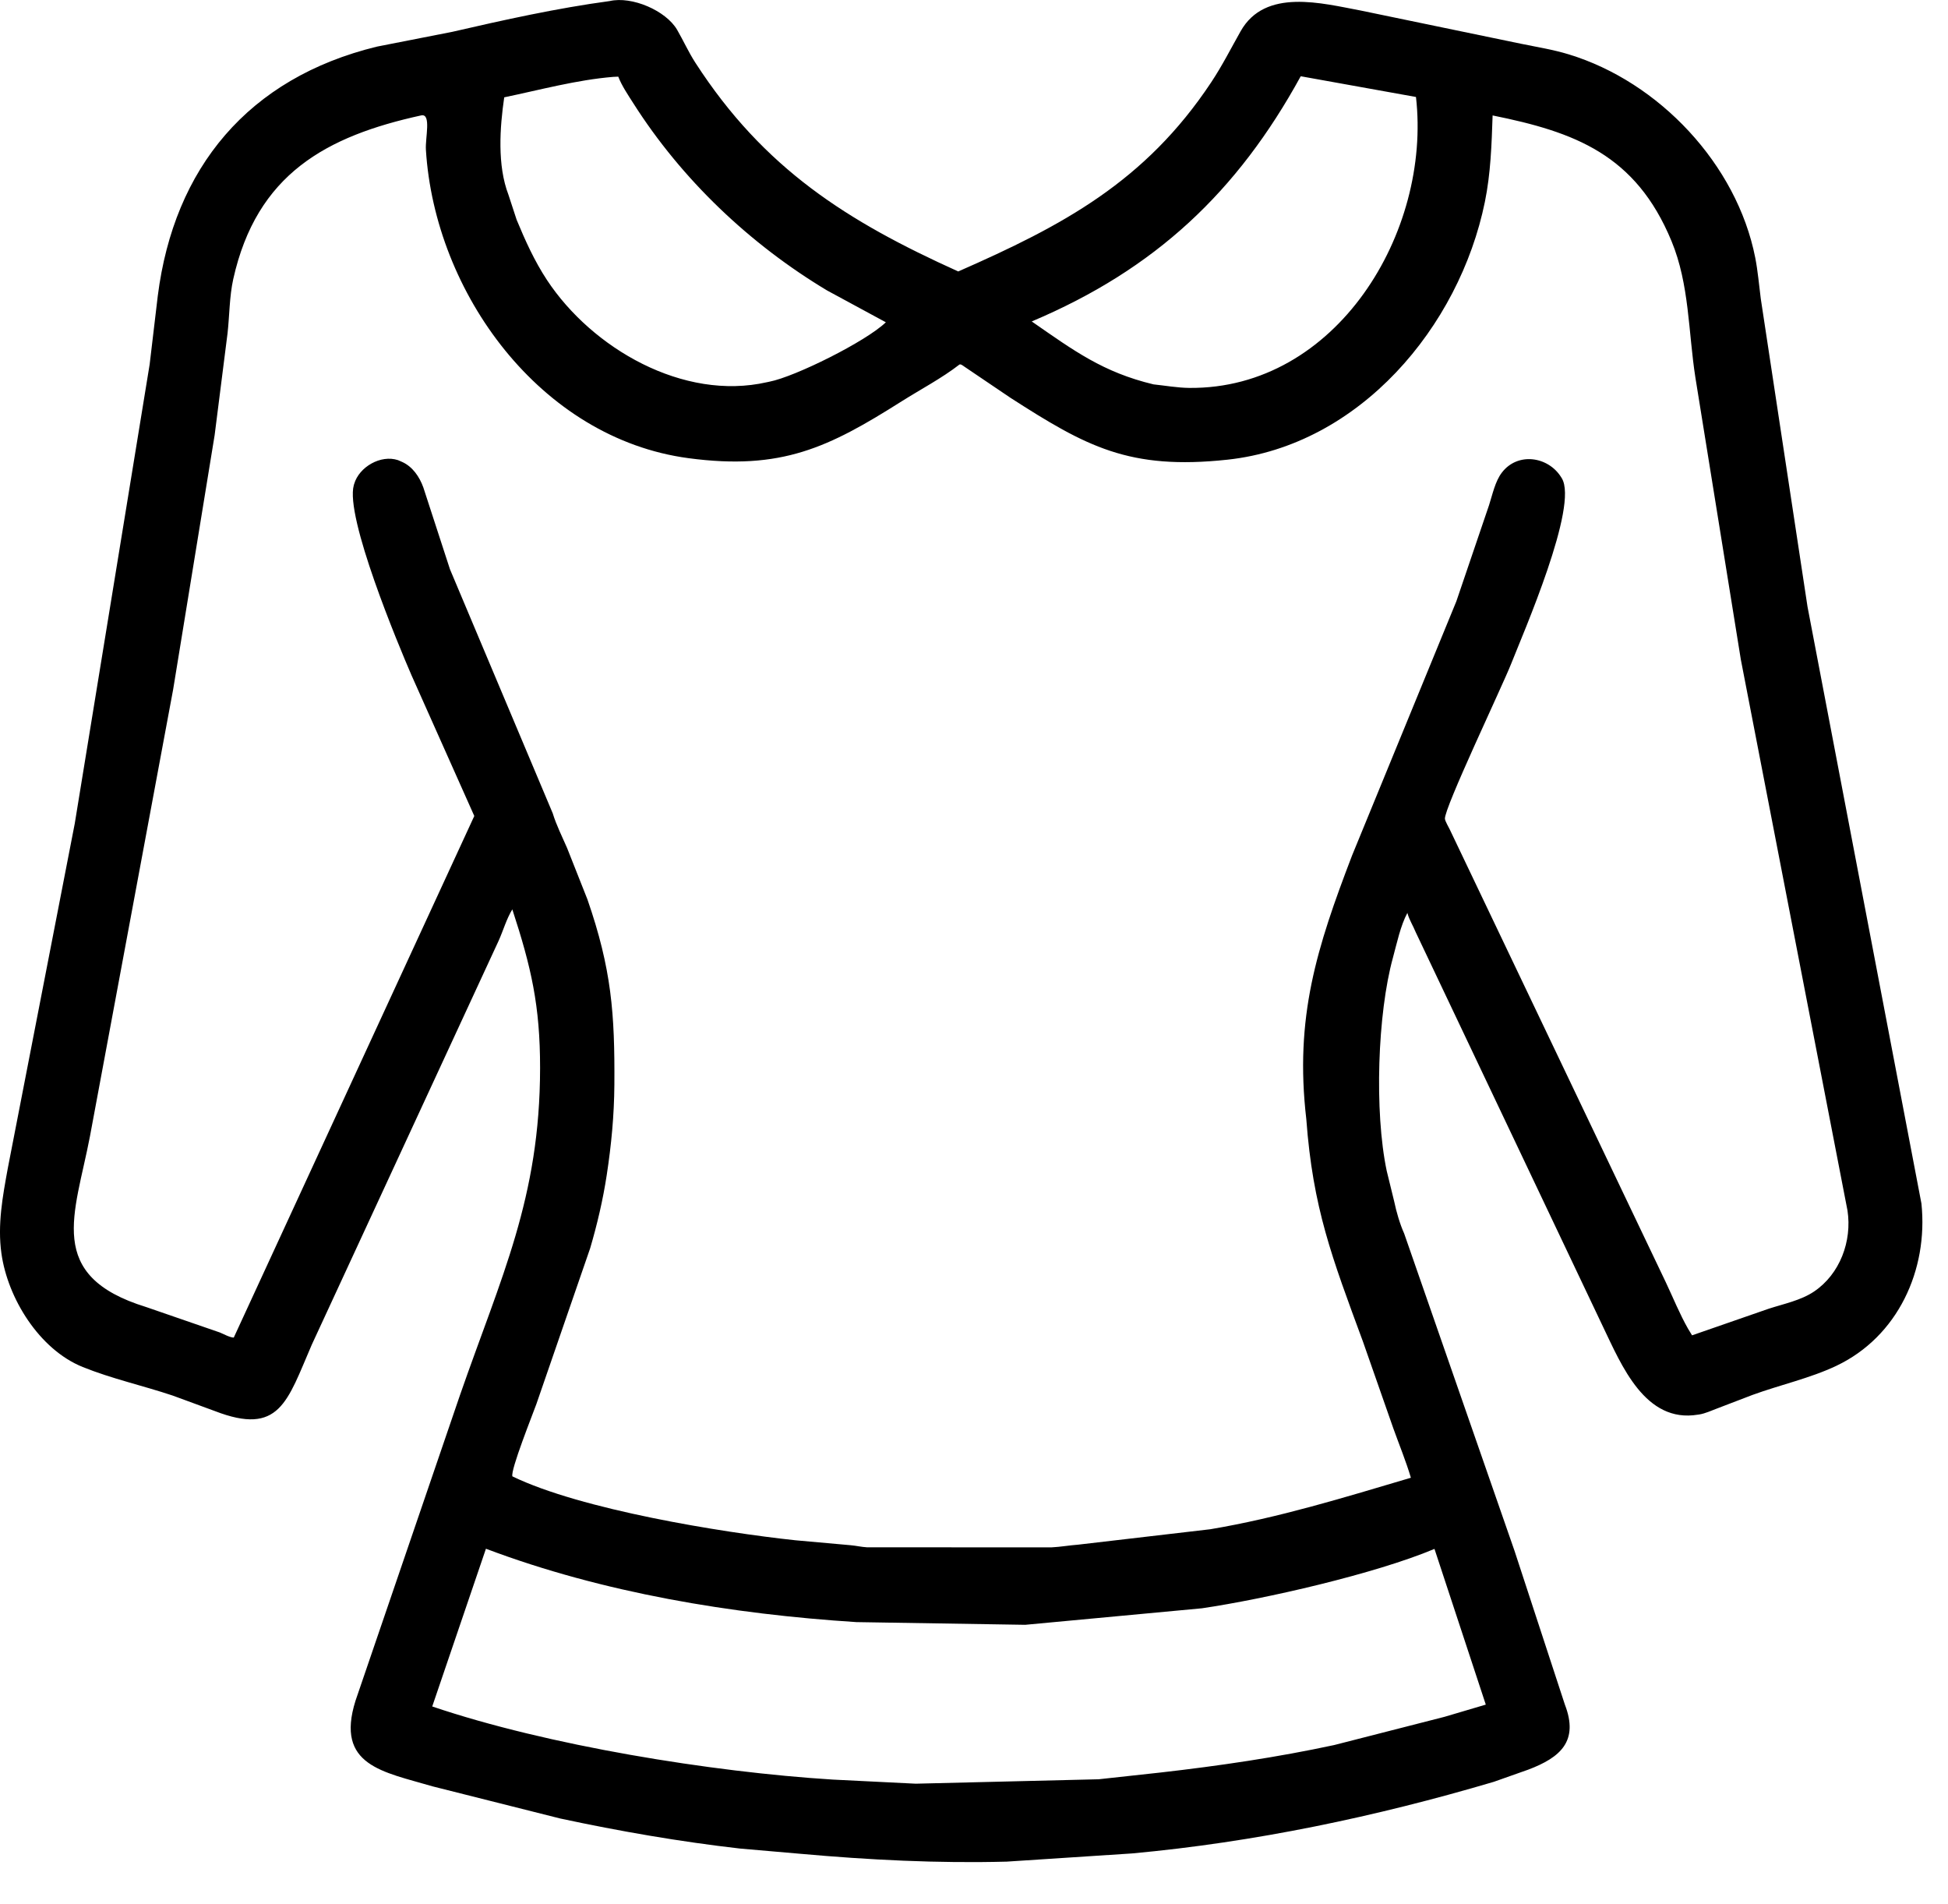 <svg style="fill-rule:evenodd;clip-rule:evenodd;stroke-linejoin:round;stroke-miterlimit:2;" xml:space="preserve" xmlns:xlink="http://www.w3.org/1999/xlink" xmlns="http://www.w3.org/2000/svg" version="1.1" viewBox="0 0 44 43" height="100%" width="100%">
    <g transform="matrix(1,0,0,1,-2.335,-2.938)">
        <path style="fill-rule:nonzero;" d="M36.075,43.176C33.409,43.964 30.674,44.539 27.903,44.793L25.073,44.978C23.514,45.019 21.964,44.94 20.413,44.801L19.052,44.683C17.688,44.527 16.331,44.292 14.989,44.004L12.105,43.278C10.994,42.949 9.903,42.815 10.365,41.344L12.724,34.445C13.657,31.761 14.531,29.992 14.534,27.059C14.535,25.648 14.334,24.779 13.907,23.474C13.776,23.686 13.701,23.954 13.598,24.182L9.377,33.305C8.821,34.588 8.652,35.37 7.185,34.802L6.238,34.454C5.567,34.229 4.858,34.073 4.203,33.808C3.219,33.411 2.507,32.251 2.367,31.242C2.276,30.593 2.395,29.956 2.511,29.321L4.023,21.539L5.715,11.168L5.899,9.618C6.266,6.731 7.94,4.7 10.848,3.991L12.55,3.657C13.722,3.387 14.913,3.123 16.105,2.962C16.608,2.846 17.378,3.178 17.63,3.612C17.772,3.858 17.887,4.115 18.042,4.355C19.591,6.752 21.475,7.938 23.979,9.068C26.338,8.033 28.202,7.043 29.693,4.796C29.942,4.421 30.137,4.034 30.357,3.644C30.91,2.662 32.197,3.013 33.071,3.176L36.69,3.926C37.053,4.001 37.414,4.057 37.77,4.166C39.808,4.787 41.565,6.647 41.981,8.757C42.041,9.063 42.066,9.373 42.106,9.682L43.162,16.64L45.735,30.117C45.891,31.619 45.2,33.124 43.812,33.782C43.217,34.064 42.539,34.212 41.918,34.439L41.119,34.745C40.99,34.793 40.853,34.858 40.717,34.88L40.688,34.884C39.495,35.084 38.96,33.768 38.545,32.904L34.312,23.989C34.255,23.848 34.171,23.718 34.129,23.572L34.124,23.553C33.968,23.843 33.885,24.244 33.798,24.563C33.45,25.824 33.375,28.041 33.657,29.379L33.826,30.069C33.875,30.304 33.954,30.578 34.051,30.793L36.543,37.957L37.681,41.431C37.999,42.255 37.585,42.625 36.853,42.901L36.075,43.176ZM16.187,4.674C15.365,4.741 14.531,4.968 13.724,5.136C13.624,5.818 13.565,6.674 13.819,7.335L14.004,7.9C14.2,8.373 14.407,8.832 14.69,9.262C15.71,10.807 17.77,11.999 19.659,11.569L19.716,11.557C20.292,11.445 21.886,10.655 22.344,10.216L21.016,9.497C19.27,8.45 17.733,6.99 16.64,5.27C16.52,5.081 16.381,4.878 16.3,4.669L16.187,4.674ZM31.715,4.66C30.285,7.269 28.429,9.019 25.639,10.197C26.593,10.859 27.25,11.345 28.389,11.618C28.655,11.646 28.929,11.695 29.196,11.698C32.522,11.73 34.668,8.184 34.318,5.128L31.715,4.66ZM11.853,5.543C9.709,6.012 8.133,6.864 7.603,9.243C7.517,9.631 7.519,10.064 7.475,10.461L7.183,12.765L6.246,18.507L4.366,28.603C4.029,30.364 3.343,31.748 5.636,32.454L7.302,33.029C7.389,33.065 7.524,33.141 7.615,33.144L13.048,21.365L11.629,18.185C11.334,17.504 10.123,14.608 10.327,13.893L10.335,13.866C10.448,13.481 10.936,13.2 11.325,13.329L11.417,13.369C11.654,13.475 11.81,13.705 11.896,13.943L12.498,15.792L14.82,21.305C14.899,21.566 15.035,21.837 15.144,22.088L15.604,23.25C16.148,24.821 16.223,25.822 16.212,27.434C16.207,28.127 16.144,28.791 16.039,29.476C15.954,30.033 15.824,30.587 15.665,31.127L14.45,34.646C14.377,34.852 13.859,36.144 13.909,36.278C15.457,37.029 18.639,37.544 20.302,37.721L21.551,37.833C21.677,37.844 21.793,37.873 21.922,37.88L26.086,37.881C26.289,37.871 26.487,37.835 26.689,37.82L29.672,37.472C31.225,37.211 32.698,36.754 34.203,36.309C34.092,35.934 33.94,35.566 33.808,35.198L33.121,33.236C32.42,31.336 31.989,30.218 31.841,28.212C31.573,25.91 32.078,24.337 32.874,22.258L35.23,16.517L35.969,14.344C36.045,14.11 36.106,13.807 36.259,13.609C36.617,13.142 37.303,13.246 37.595,13.711L37.61,13.735C37.999,14.356 36.741,17.234 36.467,17.93C36.277,18.415 34.946,21.204 34.972,21.43C34.979,21.487 35.055,21.614 35.082,21.671L39.962,31.897C40.126,32.243 40.274,32.612 40.463,32.943L40.554,33.093L42.286,32.492C42.624,32.382 43.011,32.305 43.309,32.104C43.896,31.709 44.17,30.963 44.065,30.276L41.656,17.834L40.629,11.462C40.468,10.428 40.495,9.362 40.09,8.383C39.282,6.427 37.902,5.919 36.049,5.545C36.027,6.198 36.006,6.855 35.874,7.499C35.296,10.322 33.04,12.999 30.058,13.319C27.838,13.557 26.868,13.021 25.155,11.919L24.121,11.22C24.092,11.201 24.033,11.15 24.004,11.172C23.607,11.48 23.126,11.732 22.699,12.002C21.054,13.042 19.991,13.565 17.888,13.285C14.539,12.839 12.154,9.549 11.955,6.319C11.938,6.053 12.081,5.502 11.853,5.543ZM13.311,37.912L12.098,41.474C14.697,42.355 18.406,42.954 21.142,43.125L23.019,43.218L27.152,43.118L28.545,42.966C29.863,42.816 31.175,42.624 32.472,42.345L34.962,41.708L35.895,41.432L34.736,37.916C33.389,38.481 30.909,39.047 29.484,39.257L25.492,39.63L21.679,39.569C18.872,39.389 15.953,38.91 13.311,37.912Z"></path>
    </g>
</svg>
